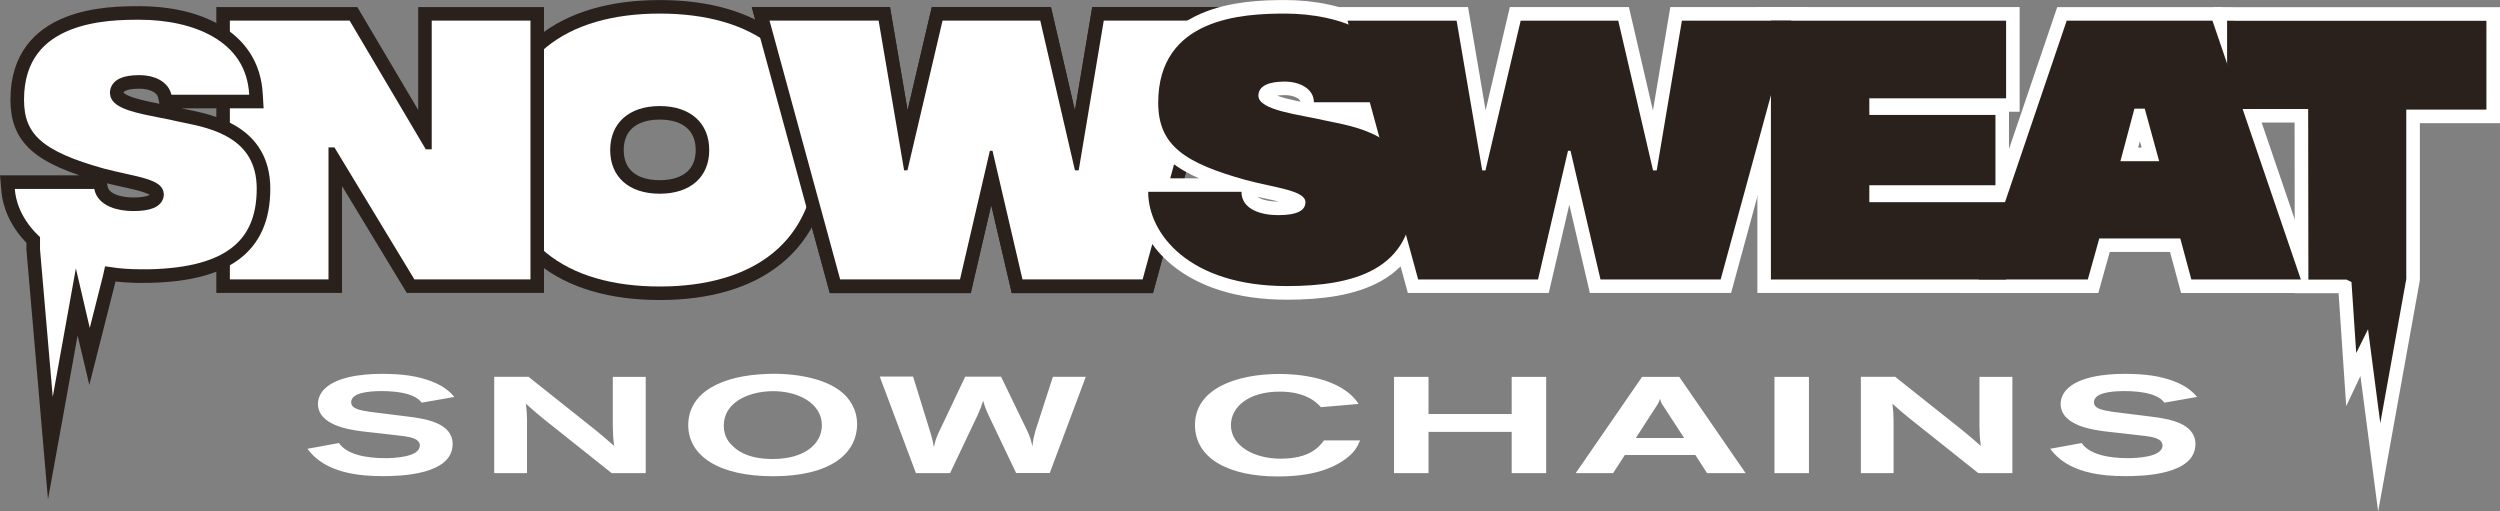 <?xml version="1.0" encoding="UTF-8"?>
<svg xmlns="http://www.w3.org/2000/svg" id="Layer_2" data-name="Layer 2" viewBox="0 0 239.27 48.94">
  <rect x="0" y="0" width="239.27" height="48.94" fill="#808080" stroke="none"/>
  <defs>
    <style>
      .cls-1 {
        fill: #fff;
      }

      .cls-2, .cls-3 {
        stroke: #fff;
      }

      .cls-2, .cls-3, .cls-4, .cls-5 {
        fill: none;
      }

      .cls-2, .cls-5 {
        stroke-miterlimit: 4.6;
        stroke-width: 2.59px;
      }

      .cls-3, .cls-4 {
        stroke-miterlimit: 10;
        stroke-width: 1.3px;
      }

      .cls-4, .cls-5 {
        stroke: #2a211d;
      }

      .cls-6 {
        fill: #2a211d;
      }
    </style>
  </defs>
  <g id="Layer_1-2" data-name="Layer 1">
    <g>
      <path class="cls-6" d="M117.8.68h-13.27l-.18,1.08-1.48,8.82-2.06-8.89-.23-1h-11.4l-.24,1-2.08,8.88-1.5-8.8-.18-1.08h-13.23l.45,1.64,6.76,24.78.26.95h13.49l.23-1,1.73-7.42,1.73,7.42.23,1h13.52l.26-.95,6.76-24.78.45-1.64ZM116.1,1.98l-6.76,24.77h-11.5l-2.87-12.32h-.25l-2.87,12.32h-11.47l-6.76-24.77h10.44l2.44,14.33h.32l3.36-14.33h9.34l3.33,14.33h.35l2.41-14.33h10.48Z"></path>
      <g>
        <path class="cls-5" d="M67.88,14.36c0-2.55-1.77-4.21-4.74-4.21s-4.74,1.66-4.74,4.21,1.77,4.18,4.74,4.18,4.74-1.63,4.74-4.18ZM78.15,14.36c0,8.81-6.05,13.06-15.01,13.06s-15.01-4.25-15.01-13.06S54.18,1.3,63.14,1.3s15.01,4.21,15.01,13.06Z"></path>
        <path class="cls-1" d="M67.88,14.36c0-2.55-1.77-4.21-4.74-4.21s-4.74,1.66-4.74,4.21,1.77,4.18,4.74,4.18,4.74-1.63,4.74-4.18M78.15,14.36c0,8.81-6.05,13.06-15.01,13.06s-15.01-4.25-15.01-13.06S54.18,1.3,63.14,1.3s15.01,4.21,15.01,13.06"></path>
      </g>
      <path class="cls-2" d="M206.67,15.42l-1.38-5.03h-.99l-1.35,5.03h3.72ZM208.69,22.82h-7.75l-1.1,3.93h-10.44l8.42-24.77h13.94l8.46,24.77h-10.48l-1.06-3.93ZM178.91,9.4v1.59h12.07v6.72h-12.07v1.63h13.09v7.4h-22.51V1.97h22.51v7.43h-13.09Z"></path>
      <polygon class="cls-5" points="116.12 1.97 109.36 26.74 97.86 26.74 94.99 14.43 94.74 14.43 91.88 26.74 80.41 26.74 73.65 1.97 84.09 1.97 86.53 16.3 86.85 16.3 90.21 1.97 99.56 1.97 102.88 16.3 103.24 16.3 105.64 1.97 116.12 1.97"></polygon>
      <polygon class="cls-1" points="116.12 1.97 109.36 26.74 97.86 26.74 94.99 14.43 94.74 14.43 91.88 26.74 80.41 26.74 73.65 1.97 84.09 1.97 86.53 16.3 86.85 16.3 90.21 1.97 99.56 1.97 102.88 16.3 103.24 16.3 105.64 1.97 116.12 1.97"></polygon>
      <g>
        <path class="cls-2" d="M109.9,18.36h8.92c0,1.7,1.91,2.23,3.5,2.23,1.81,0,2.62-.42,2.62-1.24,0-1.13-2.94-1.38-5.7-2.12-5.84-1.63-8.39-3.29-8.39-7.4,0-8.14,8.1-8.53,12.14-8.53,5.1,0,11.5,1.98,11.5,8.49h-8.74c0-1.27-1.31-1.98-2.8-1.98s-2.51.39-2.51,1.35c0,1.42,4,1.81,6.37,2.37,2.37.53,8.42,1.2,8.42,7.26,0,7.08-5.7,8.6-12.07,8.6-9.34,0-13.27-4.99-13.27-9.03ZM171.45,1.97l-6.76,24.77h-11.5l-2.87-12.32h-.25l-2.87,12.32h-11.47l-6.76-24.77h10.44l2.44,14.33h.32l3.36-14.33h9.34l3.33,14.33h.35l2.41-14.33h10.48Z"></path>
        <path class="cls-6" d="M109.9,18.36h8.92c0,1.7,1.91,2.23,3.5,2.23,1.81,0,2.62-.43,2.62-1.24,0-1.13-2.94-1.38-5.7-2.12-5.84-1.63-8.39-3.29-8.39-7.4,0-8.14,8.1-8.53,12.14-8.53,5.1,0,11.5,1.98,11.5,8.49h-8.74c0-1.27-1.31-1.98-2.8-1.98s-2.51.39-2.51,1.35c0,1.42,4,1.81,6.37,2.37,2.37.53,8.42,1.2,8.42,7.25,0,7.08-5.7,8.6-12.07,8.6-9.34,0-13.27-4.99-13.27-9.02"></path>
        <path class="cls-6" d="M224.43,27.41h-4.15v-.65c0-5.23-.01-10.46-.02-15.68h-7.76V1.33h.65s.97.01.97.01h23.85s.65,0,.65,0v9.8h-7.67v15.62l-2.5,13.87-.74,4.1-.54-4.13c-.3-2.3-.6-4.6-.9-6.89-.06.12-.11.24-.17.35l-1.07,2.27-.17-2.5c-.14-2.14-.29-4.28-.43-6.42"></path>
        <path class="cls-3" d="M224.43,27.41h-4.15v-.65c0-5.23-.01-10.46-.02-15.68h-7.76V1.33h.65s.97.01.97.01h23.85s.65,0,.65,0v9.8h-7.67v15.62l-2.5,13.87-.74,4.1-.54-4.13c-.3-2.3-.6-4.6-.9-6.89-.06.12-.11.24-.17.35l-1.07,2.27-.17-2.5c-.14-2.14-.29-4.28-.43-6.42Z"></path>
      </g>
      <polygon class="cls-6" points="178.91 9.41 178.91 11 190.98 11 190.98 17.73 178.91 17.73 178.91 19.35 192 19.35 192 26.75 169.49 26.75 169.49 1.98 192 1.98 192 9.41 178.91 9.41"></polygon>
      <path class="cls-6" d="M206.65,15.43l-1.38-5.03h-.99l-1.34,5.03h3.72ZM208.67,22.82h-7.75l-1.1,3.93h-10.44l8.42-24.77h13.95l8.46,24.77h-10.48l-1.06-3.93Z"></path>
      <polygon class="cls-6" points="171.44 1.98 164.68 26.75 153.18 26.75 150.31 14.43 150.07 14.43 147.2 26.75 135.73 26.75 128.97 1.98 139.41 1.98 141.86 16.31 142.17 16.31 145.54 1.98 154.88 1.98 158.21 16.31 158.56 16.31 160.97 1.98 171.44 1.98"></polygon>
      <polygon class="cls-5" points="50.77 1.97 50.77 26.74 39.66 26.74 32.01 14.11 31.44 14.11 31.44 26.74 22 26.74 22 1.97 33.46 1.97 40.75 14.29 41.32 14.29 41.32 1.97 50.77 1.97"></polygon>
      <polygon class="cls-1" points="50.77 1.97 50.77 26.74 39.66 26.74 32.01 14.11 31.44 14.11 31.44 26.74 22 26.74 22 1.97 33.46 1.97 40.75 14.29 41.32 14.29 41.32 1.97 50.77 1.97"></polygon>
      <g>
        <path class="cls-1" d="M13.54,25.78h-.21c-1.16-.01-2.26-.1-3.28-.28l-.2.85-1.27,5.05-.98-4.1-.64.02-1.92,10.68-1.22-14.14v-1.15c-1.42-1.3-2.28-2.94-2.41-4.61h7.61c.28,1.55,2.06,2.12,3.73,2.12,1.94,0,2.93-.55,2.93-1.62,0-1.15-1.65-1.51-3.74-1.97-.65-.14-1.33-.29-2-.47-5.78-1.61-7.64-3.22-7.64-6.6C2.28,2.68,8.61,1.89,13.37,1.89s10.19,1.9,10.47,7.18h-7.45c-.24-1.13-1.43-1.88-3.05-1.88-2.34,0-2.83.94-2.83,1.72,0,1.42,2.33,1.87,4.8,2.35.58.11,1.12.22,1.6.33.19.04.41.09.64.13,2.62.53,7.01,1.42,7.01,6.32,0,5.34-3.4,7.72-11.02,7.72"></path>
        <path class="cls-1" d="M13.55,26.42h-.21c-.97,0-1.9-.07-2.78-.2-.02.09-.04.18-.06.27l-1.28,5.06-.65,2.56-.61-2.57c-.21-.87-.42-1.75-.62-2.62-.55,3.06-1.1,6.12-1.65,9.17l-.87,4.8-.42-4.86-1.22-14.14c0-.31,0-.61,0-.92-1.42-1.38-2.28-3.09-2.41-4.84l-.06-.7h8.85l.1.53c.21,1.17,1.74,1.59,3.09,1.59,1.52,0,2.28-.33,2.28-.97s-1.64-.99-3.23-1.34c-.66-.15-1.35-.3-2.03-.48C3.69,15.07,1.65,13.25,1.65,9.54,1.65,1.24,10.48,1.24,13.38,1.24c5.18,0,10.82,2.05,11.12,7.8l.04.68h-8.66l-.11-.51c-.18-.83-1.13-1.37-2.42-1.37-1.45,0-2.18.36-2.18,1.07,0,.89,2.37,1.35,4.27,1.72.59.11,1.14.22,1.63.34l.62.13c2.63.53,7.53,1.52,7.53,6.96,0,5.71-3.71,8.37-11.67,8.37h0Z"></path>
      </g>
      <path class="cls-4" d="M13.55,26.42h-.21c-.97,0-1.9-.07-2.78-.2-.02.09-.04.18-.06.27l-1.28,5.06-.65,2.56-.61-2.57c-.21-.87-.42-1.75-.62-2.62-.55,3.06-1.1,6.12-1.65,9.17l-.87,4.8-.42-4.86-1.22-14.14c0-.31,0-.61,0-.92-1.42-1.38-2.28-3.09-2.41-4.84l-.06-.7h8.85l.1.53c.21,1.17,1.74,1.59,3.09,1.59,1.52,0,2.28-.33,2.28-.97s-1.64-.99-3.23-1.34c-.66-.15-1.35-.3-2.03-.48C3.69,15.07,1.65,13.25,1.65,9.54,1.65,1.24,10.48,1.24,13.38,1.24c5.18,0,10.82,2.05,11.12,7.8l.04.68h-8.66l-.11-.51c-.18-.83-1.13-1.37-2.42-1.37-1.45,0-2.18.36-2.18,1.07,0,.89,2.37,1.35,4.27,1.72.59.11,1.14.22,1.63.34l.62.13c2.63.53,7.53,1.52,7.53,6.96,0,5.71-3.71,8.37-11.67,8.37h0Z"></path>
      <path class="cls-1" d="M29.44,42.97c1.7,2.34,5.03,2.6,7.19,2.6,1.66,0,6.69-.11,6.69-3.07,0-2.02-2.59-2.41-4.12-2.61-.62-.09-3.3-.4-3.84-.48-.99-.16-1.75-.31-1.75-.91,0-.87,1.49-1.07,2.94-1.07.63,0,1.77.05,2.65.35.78.27,1.04.61,1.16.76l3.13-.55c-.26-.3-.84-.98-2.18-1.49-1.36-.52-2.83-.72-4.75-.72-2.09,0-4.51.33-5.61,1.56-.33.38-.52.85-.52,1.3,0,2.09,3.06,2.49,4.27,2.65.62.08,3.32.36,3.86.44.71.09,1.62.25,1.62.91,0,1.12-2.51,1.21-3.32,1.21-1.79,0-3.67-.34-4.42-1.45l-3,.55ZM47.31,45.28h3.13v-5.07c-.02-.7-.02-.86-.11-1.57.73.65,1.01.89,1.69,1.45l6.52,5.19h3.26v-9.21h-3.15v4.71c.02.8.02,1.03.13,1.9-.82-.72-.97-.85-1.75-1.49l-6.45-5.13h-3.28v9.21ZM73.44,35.79c-4.32.13-7.57,1.73-7.57,4.9,0,2.87,2.81,4.89,8.13,4.89s8.03-2.06,8.03-5c0-1.54-.88-2.56-1.42-3.01-1.64-1.4-4.58-1.87-7.17-1.79M73.81,37.44c2.63-.06,4.85,1.2,4.85,3.26,0,1.77-1.64,3.23-4.71,3.23-2.55,0-3.52-.95-3.84-1.26-.24-.22-.84-.81-.84-1.93,0-2.23,2.35-3.25,4.55-3.3M87.65,45.28h3.28l2.67-5.62c.24-.57.3-.69.5-1.31.17.61.21.73.49,1.34l2.66,5.58h3.22l3.45-9.21h-3.15l-1.68,5.2c-.17.65-.21.83-.28,1.46-.17-.73-.22-.9-.52-1.54l-2.48-5.13h-3.43l-2.59,5.46c-.24.57-.28.69-.41,1.29-.09-.56-.13-.72-.28-1.23l-1.71-5.53h-3.19l3.45,9.21ZM126.71,42.16c-.43.56-1.3,1.74-4.15,1.74-2.5,0-4.75-1.2-4.75-3.21,0-1.76,1.7-3.21,4.68-3.21,2.55,0,3.58,1.1,3.93,1.49l3.61-.31c-1.71-2.63-6.04-2.87-7.55-2.87-4.15,0-8.11,1.41-8.11,4.88,0,3.22,3.24,4.93,7.92,4.93,3.35,0,5.11-.77,6.17-1.45,1.17-.76,1.47-1.42,1.71-2h-3.47ZM133.42,45.28h3.3v-3.95h7.96v3.95h3.3v-9.21h-3.3v3.55h-7.96v-3.55h-3.3v9.21ZM150.79,45.28h3.6l1.12-1.73h6.75l1.12,1.73h3.69l-6.35-9.21h-3.56l-6.35,9.21ZM161.18,41.92h-4.62l1.99-3.07c.07-.12.13-.23.21-.35.04-.1.07-.21.13-.33.02.13.06.25.11.37.06.12.13.25.22.36l1.96,3.01ZM169.83,45.28h3.3v-9.21h-3.3v9.21ZM178.1,45.28h3.13v-5.07c-.02-.7-.02-.86-.11-1.57.73.65,1.01.89,1.7,1.45l6.52,5.19h3.26v-9.21h-3.15v4.71c.02.8.02,1.03.13,1.9-.82-.72-.97-.85-1.75-1.49l-6.45-5.13h-3.28v9.21ZM196.24,42.97c1.69,2.34,5.03,2.6,7.19,2.6,1.66,0,6.69-.11,6.69-3.07,0-2.02-2.59-2.41-4.12-2.61-.62-.09-3.3-.4-3.84-.48-.99-.16-1.75-.31-1.75-.91,0-.87,1.49-1.07,2.94-1.07.63,0,1.77.05,2.65.35.78.27,1.04.61,1.15.76l3.13-.55c-.26-.3-.84-.98-2.18-1.49-1.36-.52-2.83-.72-4.75-.72-2.09,0-4.51.33-5.61,1.56-.33.38-.52.85-.52,1.3,0,2.09,3.06,2.49,4.27,2.65.62.08,3.32.36,3.86.44.71.09,1.62.25,1.62.91,0,1.12-2.52,1.21-3.32,1.21-1.79,0-3.67-.34-4.42-1.45l-3,.55Z"></path>
    </g>
  </g>
</svg>
